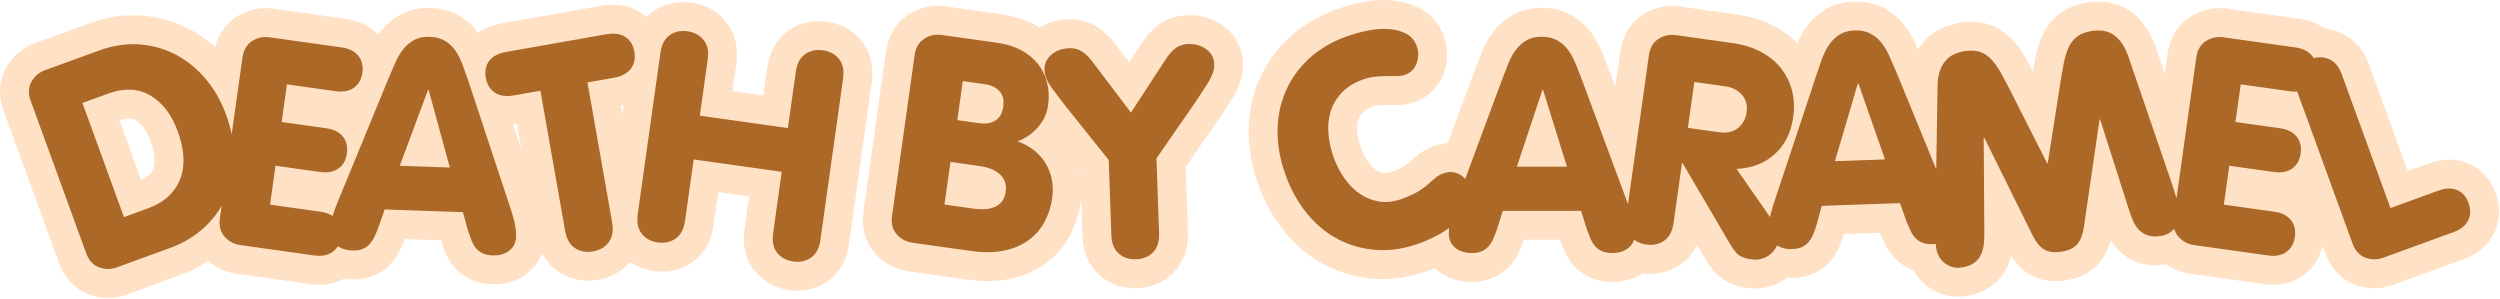 <?xml version="1.0" encoding="UTF-8"?>
<svg width="519px" height="62px" viewBox="0 0 519 62" version="1.1" xmlns="http://www.w3.org/2000/svg" xmlns:xlink="http://www.w3.org/1999/xlink">
    <!-- Generator: Sketch 53.2 (72643) - https://sketchapp.com -->
    <title>Logo</title>
    <desc>Created with Sketch.</desc>
    <g id="Page-1" stroke="none" stroke-width="1" fill="none" fill-rule="evenodd">
        <g id="Classic-bestseller-Copy" transform="translate(-66, -50)" fill-rule="nonzero">
            <g id="Logo" transform="translate(72, 56)">
                <path d="M11.88,46.544 L0.375,14.934 C-0.17,13.436 -0.121,12.115 0.522,10.97 C1.165,9.824 2.104,9.027 3.339,8.577 L14.484,4.521 C17.516,3.417 20.423,2.99 23.205,3.238 C25.988,3.487 28.533,4.25 30.843,5.529 C33.152,6.808 35.167,8.501 36.888,10.609 C38.609,12.717 39.953,15.1 40.921,17.757 C42.133,21.089 42.69,24.235 42.592,27.196 C42.493,30.156 41.886,32.841 40.77,35.25 C39.655,37.659 38.109,39.732 36.134,41.468 C34.159,43.204 31.908,44.532 29.382,45.452 L18.237,49.508 C17.001,49.958 15.77,49.951 14.541,49.486 C13.312,49.022 12.425,48.041 11.88,46.544 Z M19.738,39.071 L24.679,37.273 C26.476,36.619 27.934,35.749 29.055,34.663 C30.175,33.577 30.985,32.339 31.486,30.948 C31.987,29.558 32.179,28.047 32.061,26.415 C31.944,24.783 31.559,23.069 30.905,21.272 C29.652,17.829 27.771,15.355 25.263,13.852 C22.756,12.348 19.817,12.209 16.448,13.436 L11.115,15.377 L19.738,39.071 Z M39.653,39.273 L44.335,5.961 C44.556,4.383 45.22,3.24 46.325,2.53 C47.431,1.821 48.634,1.557 49.936,1.74 L64.965,3.853 C66.503,4.069 67.648,4.652 68.399,5.602 C69.151,6.553 69.431,7.708 69.24,9.069 C69.04,10.489 68.445,11.542 67.453,12.227 C66.462,12.912 65.207,13.148 63.688,12.935 L53.57,11.513 L52.473,19.323 L61.733,20.625 C63.271,20.841 64.417,21.414 65.171,22.345 C65.926,23.275 66.204,24.446 66.005,25.856 C65.807,27.266 65.217,28.315 64.236,29.001 C63.255,29.688 61.995,29.923 60.456,29.707 L51.196,28.406 L50.061,36.482 L60.534,37.954 C62.072,38.17 63.219,38.744 63.973,39.674 C64.727,40.605 65.006,41.77 64.809,43.171 C64.615,44.551 64.026,45.595 63.042,46.301 C62.057,47.008 60.796,47.253 59.258,47.036 L43.874,44.874 C42.572,44.691 41.488,44.107 40.621,43.12 C39.754,42.133 39.431,40.851 39.653,39.273 Z M62.506,41.807 C62.518,41.449 62.55,41.096 62.602,40.749 C62.654,40.402 62.738,39.997 62.854,39.532 C62.97,39.068 63.133,38.531 63.344,37.92 C63.554,37.31 63.834,36.582 64.182,35.737 L74.635,10.334 C75.136,9.116 75.624,7.977 76.1,6.918 C76.575,5.858 77.136,4.931 77.781,4.137 C78.427,3.342 79.186,2.716 80.059,2.258 C80.932,1.8 81.975,1.593 83.19,1.635 C84.444,1.679 85.505,1.96 86.374,2.479 C87.242,2.997 87.966,3.675 88.545,4.513 C89.123,5.35 89.617,6.319 90.027,7.419 C90.437,8.52 90.85,9.685 91.266,10.915 L99.891,36.984 C100.18,37.851 100.408,38.597 100.575,39.22 C100.743,39.844 100.868,40.391 100.951,40.863 C101.035,41.334 101.09,41.744 101.118,42.094 C101.145,42.444 101.153,42.798 101.14,43.156 C101.098,44.37 100.626,45.33 99.724,46.036 C98.823,46.742 97.666,47.07 96.252,47.021 C95.436,46.993 94.754,46.849 94.205,46.591 C93.656,46.332 93.195,45.983 92.821,45.541 C92.448,45.1 92.143,44.576 91.905,43.97 C91.667,43.363 91.431,42.707 91.196,42.002 L90.109,38.048 L73.867,37.481 L72.506,41.349 C72.243,42.037 71.966,42.675 71.677,43.263 C71.387,43.851 71.041,44.352 70.638,44.766 C70.235,45.181 69.755,45.498 69.2,45.718 C68.644,45.937 67.958,46.033 67.142,46.004 C65.709,45.954 64.567,45.546 63.717,44.779 C62.867,44.012 62.463,43.021 62.506,41.807 Z M76.992,28.415 L87.382,28.777 L82.983,12.661 L82.864,12.657 L76.992,28.415 Z M94.858,10.163 C94.609,8.751 94.846,7.571 95.569,6.625 C96.292,5.678 97.477,5.06 99.125,4.769 L119.838,1.117 C121.485,0.826 122.811,1.007 123.816,1.659 C124.821,2.311 125.446,3.334 125.692,4.726 C125.934,6.099 125.696,7.274 124.978,8.25 C124.26,9.226 123.078,9.859 121.43,10.149 L115.958,11.114 L121.078,40.153 C121.383,41.879 121.15,43.255 120.38,44.28 C119.61,45.306 118.52,45.943 117.107,46.192 C115.695,46.441 114.452,46.216 113.378,45.515 C112.304,44.815 111.615,43.601 111.31,41.875 L106.19,12.837 L100.718,13.801 C99.07,14.092 97.742,13.901 96.734,13.23 C95.726,12.558 95.1,11.536 94.858,10.163 Z M126.396,38.438 L131.095,5.008 C131.339,3.272 131.985,2.036 133.034,1.298 C134.083,0.561 135.312,0.291 136.723,0.489 C138.133,0.688 139.245,1.286 140.06,2.286 C140.875,3.285 141.161,4.653 140.917,6.389 L139.283,18.015 L157.566,20.585 L159.2,8.958 C159.444,7.222 160.09,5.986 161.139,5.248 C162.188,4.511 163.423,4.242 164.843,4.441 C166.263,4.641 167.375,5.24 168.18,6.238 C168.985,7.236 169.266,8.603 169.022,10.338 L164.324,43.769 C164.08,45.504 163.433,46.741 162.384,47.478 C161.335,48.216 160.101,48.485 158.681,48.285 C157.261,48.086 156.148,47.487 155.343,46.489 C154.538,45.491 154.258,44.124 154.502,42.388 L156.289,29.667 L138.006,27.098 L136.218,39.819 C135.974,41.554 135.323,42.79 134.264,43.526 C133.205,44.263 131.971,44.532 130.561,44.333 C129.151,44.135 128.043,43.537 127.238,42.539 C126.433,41.541 126.152,40.174 126.396,38.438 Z M179.188,38.789 L183.87,5.477 C184.092,3.899 184.755,2.755 185.86,2.046 C186.966,1.336 188.169,1.073 189.471,1.256 L201.039,2.882 C202.893,3.142 204.531,3.649 205.954,4.402 C207.376,5.155 208.541,6.098 209.448,7.231 C210.354,8.364 210.995,9.671 211.371,11.152 C211.746,12.633 211.817,14.201 211.584,15.858 C211.432,16.943 211.12,17.905 210.65,18.744 C210.181,19.583 209.631,20.31 209.001,20.925 C208.372,21.541 207.732,22.049 207.082,22.451 C206.433,22.852 205.822,23.154 205.251,23.355 C207.839,24.262 209.777,25.781 211.066,27.913 C212.356,30.045 212.809,32.472 212.426,35.194 C212.188,36.89 211.678,38.483 210.895,39.972 C210.113,41.461 209.03,42.726 207.646,43.769 C206.263,44.811 204.575,45.555 202.581,45.998 C200.588,46.442 198.25,46.476 195.568,46.099 L183.409,44.39 C182.107,44.207 181.023,43.622 180.156,42.636 C179.289,41.649 178.966,40.367 179.188,38.789 Z M192.738,18.939 L197.205,19.567 C198.625,19.766 199.778,19.581 200.662,19.012 C201.547,18.442 202.083,17.487 202.272,16.145 C202.46,14.804 202.208,13.738 201.514,12.947 C200.821,12.155 199.764,11.66 198.344,11.46 L193.877,10.833 L192.738,18.939 Z M190.07,36.46 L196.253,37.329 C197.062,37.443 197.837,37.472 198.579,37.415 C199.321,37.358 199.992,37.196 200.593,36.929 C201.194,36.661 201.682,36.267 202.057,35.747 C202.431,35.226 202.676,34.562 202.789,33.753 C202.903,32.944 202.827,32.23 202.563,31.609 C202.298,30.989 201.909,30.467 201.395,30.042 C200.881,29.618 200.281,29.277 199.593,29.02 C198.905,28.762 198.206,28.584 197.496,28.484 L191.313,27.615 L190.07,36.46 Z M210.844,8.584 C210.798,7.271 211.269,6.193 212.256,5.351 C213.243,4.51 214.473,4.063 215.946,4.012 C216.603,3.989 217.188,4.068 217.703,4.249 C218.217,4.431 218.685,4.689 219.105,5.023 C219.525,5.357 219.896,5.712 220.218,6.09 C220.541,6.467 220.827,6.831 221.079,7.181 L228.788,17.374 L235.768,6.668 C235.995,6.301 236.255,5.918 236.55,5.519 C236.845,5.121 237.191,4.74 237.586,4.377 C237.982,4.015 238.421,3.725 238.901,3.509 C239.382,3.293 239.971,3.173 240.667,3.149 C242.14,3.097 243.398,3.457 244.442,4.227 C245.485,4.998 246.03,6.04 246.076,7.354 C246.093,7.852 246.035,8.327 245.901,8.78 C245.767,9.233 245.561,9.739 245.281,10.296 C245.002,10.854 244.606,11.511 244.095,12.266 L242.25,15.081 L234.082,26.875 L234.625,42.4 C234.686,44.152 234.264,45.482 233.359,46.39 C232.454,47.299 231.285,47.778 229.852,47.828 C228.419,47.878 227.219,47.482 226.253,46.639 C225.287,45.795 224.773,44.498 224.712,42.746 L224.17,27.221 L215.2,16.025 L213.163,13.346 C212.6,12.628 212.154,12.001 211.827,11.465 C211.499,10.928 211.258,10.438 211.103,9.995 C210.948,9.552 210.862,9.082 210.844,8.584 Z M260.906,30.397 C259.775,27.29 259.214,24.262 259.221,21.313 C259.229,18.364 259.771,15.618 260.849,13.075 C261.926,10.531 263.523,8.265 265.639,6.276 C267.755,4.287 270.348,2.734 273.417,1.617 C274.84,1.099 276.315,0.684 277.844,0.371 C279.373,0.059 280.825,-0.056 282.201,0.026 C283.577,0.108 284.798,0.421 285.865,0.965 C286.932,1.509 287.687,2.39 288.13,3.606 C288.532,4.71 288.527,5.862 288.116,7.061 C287.704,8.26 286.909,9.074 285.73,9.503 C285.187,9.7 284.597,9.798 283.961,9.797 L281.863,9.798 C281.126,9.811 280.346,9.852 279.522,9.918 C278.699,9.985 277.829,10.185 276.912,10.519 C275.04,11.2 273.558,12.137 272.466,13.329 C271.374,14.521 270.616,15.846 270.193,17.304 C269.77,18.761 269.639,20.309 269.8,21.945 C269.961,23.582 270.328,25.187 270.9,26.759 C271.486,28.369 272.259,29.836 273.218,31.161 C274.177,32.486 275.257,33.545 276.457,34.338 C277.656,35.131 278.979,35.635 280.425,35.85 C281.87,36.066 283.398,35.881 285.007,35.295 C286.467,34.764 287.617,34.239 288.456,33.722 C289.296,33.204 289.977,32.702 290.499,32.215 L291.949,30.957 C292.367,30.592 292.872,30.292 293.464,30.055 C294.382,29.721 295.174,29.629 295.843,29.778 C296.512,29.926 297.07,30.179 297.518,30.535 C297.965,30.891 298.329,31.294 298.609,31.743 C298.889,32.192 299.084,32.567 299.193,32.866 C299.656,34.139 299.613,35.373 299.063,36.57 C298.512,37.766 297.697,38.874 296.616,39.892 C295.535,40.911 294.279,41.813 292.848,42.599 C291.417,43.385 290.075,44.006 288.821,44.462 C285.602,45.634 282.542,46.107 279.64,45.88 C276.739,45.654 274.07,44.887 271.634,43.58 C269.198,42.273 267.07,40.489 265.25,38.226 C263.43,35.963 261.982,33.354 260.906,30.397 Z M294.771,42.493 C294.771,42.134 294.791,41.781 294.83,41.432 C294.87,41.084 294.94,40.675 295.04,40.207 C295.139,39.739 295.284,39.197 295.473,38.579 C295.662,37.962 295.916,37.225 296.235,36.368 L305.795,10.616 C306.253,9.381 306.701,8.226 307.139,7.151 C307.577,6.075 308.105,5.129 308.722,4.312 C309.34,3.496 310.077,2.844 310.933,2.356 C311.79,1.868 312.825,1.624 314.04,1.624 C315.295,1.624 316.365,1.868 317.252,2.356 C318.138,2.844 318.885,3.496 319.492,4.312 C320.1,5.129 320.628,6.08 321.076,7.165 C321.524,8.251 321.977,9.401 322.435,10.616 L331.965,36.368 C332.284,37.225 332.538,37.962 332.727,38.579 C332.916,39.197 333.061,39.739 333.16,40.207 C333.26,40.675 333.33,41.084 333.369,41.432 C333.409,41.781 333.429,42.134 333.429,42.493 C333.429,43.708 332.991,44.684 332.115,45.421 C331.238,46.157 330.093,46.526 328.679,46.526 C327.862,46.526 327.175,46.406 326.618,46.167 C326.06,45.928 325.587,45.595 325.199,45.167 C324.81,44.738 324.487,44.226 324.228,43.628 C323.969,43.03 323.71,42.383 323.451,41.686 L322.226,37.772 L305.974,37.772 L304.749,41.686 C304.51,42.383 304.256,43.03 303.987,43.628 C303.718,44.226 303.39,44.738 303.001,45.167 C302.613,45.595 302.145,45.928 301.597,46.167 C301.049,46.406 300.367,46.526 299.551,46.526 C298.117,46.526 296.962,46.157 296.085,45.421 C295.209,44.684 294.771,43.708 294.771,42.493 Z M308.902,28.601 L319.298,28.601 L314.339,12.648 L314.219,12.648 L308.902,28.601 Z M331.617,38.879 L336.307,5.508 C336.529,3.93 337.192,2.786 338.298,2.077 C339.403,1.367 340.607,1.104 341.908,1.287 L353.713,2.946 C355.902,3.254 357.839,3.853 359.524,4.743 C361.209,5.634 362.595,6.754 363.683,8.103 C364.77,9.453 365.544,10.994 366.004,12.728 C366.464,14.462 366.553,16.335 366.27,18.347 C365.821,21.542 364.543,24.093 362.435,25.999 C360.326,27.905 357.684,28.926 354.507,29.063 L361.734,39.461 C362.322,40.288 362.743,41.051 362.996,41.75 C363.25,42.45 363.32,43.204 363.206,44.012 C363.157,44.367 363.007,44.784 362.759,45.262 C362.511,45.74 362.161,46.193 361.708,46.623 C361.256,47.052 360.68,47.393 359.98,47.647 C359.281,47.9 358.468,47.962 357.541,47.832 C356.239,47.649 355.317,47.303 354.775,46.795 C354.233,46.286 353.711,45.604 353.208,44.749 L343.304,27.85 L343.185,27.834 L341.439,40.259 C341.195,41.995 340.544,43.231 339.485,43.967 C338.426,44.703 337.192,44.972 335.782,44.774 C334.371,44.576 333.264,43.977 332.459,42.979 C331.654,41.981 331.373,40.614 331.617,38.879 Z M344.407,20.545 L350.886,21.456 C352.503,21.683 353.812,21.389 354.811,20.575 C355.811,19.76 356.406,18.672 356.597,17.311 C356.802,15.851 356.475,14.639 355.615,13.673 C354.755,12.708 353.625,12.127 352.225,11.93 L345.746,11.019 L344.407,20.545 Z M361.173,41.84 C361.16,41.482 361.168,41.128 361.195,40.778 C361.223,40.429 361.278,40.018 361.362,39.547 C361.445,39.076 361.57,38.528 361.738,37.905 C361.905,37.281 362.133,36.536 362.422,35.669 L371.077,9.598 C371.492,8.348 371.9,7.178 372.3,6.088 C372.7,4.998 373.195,4.034 373.783,3.196 C374.372,2.359 375.086,1.681 375.925,1.164 C376.763,0.646 377.79,0.366 379.004,0.324 C380.258,0.28 381.336,0.486 382.239,0.943 C383.142,1.4 383.911,2.026 384.547,2.82 C385.182,3.615 385.743,4.547 386.229,5.616 C386.715,6.686 387.207,7.819 387.708,9.018 L398.131,34.422 C398.479,35.266 398.759,35.994 398.969,36.604 C399.18,37.215 399.343,37.752 399.459,38.216 C399.575,38.681 399.659,39.086 399.711,39.433 C399.763,39.78 399.795,40.133 399.808,40.491 C399.85,41.705 399.446,42.696 398.596,43.463 C397.746,44.23 396.614,44.638 395.201,44.688 C394.385,44.716 393.694,44.621 393.128,44.401 C392.563,44.182 392.078,43.865 391.675,43.451 C391.272,43.036 390.931,42.535 390.651,41.947 C390.372,41.359 390.09,40.721 389.807,40.033 L388.446,36.165 L372.204,36.732 L371.117,40.686 C370.902,41.391 370.671,42.047 370.423,42.653 C370.175,43.26 369.865,43.784 369.492,44.225 C369.118,44.667 368.662,45.017 368.123,45.274 C367.584,45.532 366.907,45.676 366.091,45.704 C364.657,45.754 363.49,45.426 362.589,44.72 C361.687,44.015 361.215,43.055 361.173,41.84 Z M374.931,27.462 L385.321,27.099 L379.808,11.328 L379.688,11.332 L374.931,27.462 Z M395.97,45.621 C395.914,45.267 395.874,44.699 395.851,43.916 L395.794,41.263 C395.776,40.258 395.786,39.177 395.825,38.022 L395.877,34.535 L396.238,11.792 C396.268,10.457 396.456,9.353 396.802,8.482 C397.148,7.61 397.586,6.905 398.116,6.368 C398.646,5.83 399.233,5.43 399.877,5.166 C400.521,4.903 401.138,4.725 401.728,4.631 C402.928,4.441 403.966,4.468 404.841,4.713 C405.717,4.957 406.52,5.445 407.251,6.176 C407.982,6.908 408.705,7.912 409.422,9.19 C410.138,10.468 410.954,12.022 411.87,13.854 L418.996,27.909 L419.114,27.89 L421.548,12.321 C421.852,10.296 422.148,8.566 422.435,7.129 C422.721,5.692 423.099,4.513 423.568,3.592 C424.037,2.671 424.646,1.959 425.393,1.458 C426.14,0.956 427.114,0.611 428.314,0.42 C428.924,0.324 429.575,0.301 430.269,0.353 C430.963,0.404 431.645,0.604 432.315,0.951 C432.985,1.299 433.615,1.839 434.205,2.573 C434.795,3.306 435.319,4.292 435.778,5.53 L443.148,27.048 L444.276,30.348 C444.65,31.438 444.994,32.462 445.307,33.421 L446.072,35.962 C446.289,36.694 446.427,37.246 446.486,37.62 C446.577,38.191 446.561,38.763 446.44,39.336 C446.32,39.91 446.097,40.449 445.774,40.954 C445.451,41.459 445.026,41.895 444.499,42.26 C443.972,42.626 443.345,42.867 442.617,42.982 C441.535,43.153 440.621,43.112 439.875,42.857 C439.129,42.602 438.506,42.206 438.008,41.67 C437.51,41.134 437.101,40.498 436.783,39.762 C436.465,39.026 436.18,38.244 435.928,37.417 L429.983,18.789 L429.865,18.807 L426.636,41.006 C426.393,42.658 425.927,43.886 425.238,44.691 C424.549,45.496 423.457,46.017 421.962,46.253 C420.467,46.49 419.262,46.333 418.348,45.782 C417.434,45.231 416.616,44.206 415.895,42.707 L405.934,22.597 L405.816,22.616 L405.949,42.165 C405.964,43.03 405.93,43.862 405.845,44.662 C405.76,45.462 405.563,46.194 405.255,46.858 C404.947,47.522 404.482,48.089 403.861,48.561 C403.24,49.032 402.379,49.355 401.277,49.529 C400.549,49.645 399.883,49.609 399.279,49.422 C398.675,49.236 398.136,48.953 397.662,48.574 C397.189,48.196 396.811,47.751 396.529,47.242 C396.246,46.732 396.06,46.192 395.97,45.621 Z M445.261,39.273 L449.942,5.961 C450.164,4.383 450.827,3.24 451.933,2.53 C453.038,1.821 454.242,1.557 455.543,1.74 L470.572,3.853 C472.111,4.069 473.256,4.652 474.007,5.602 C474.758,6.553 475.038,7.708 474.847,9.069 C474.648,10.489 474.052,11.542 473.061,12.227 C472.069,12.912 470.814,13.148 469.296,12.935 L459.178,11.513 L458.08,19.323 L467.34,20.625 C468.879,20.841 470.025,21.414 470.779,22.345 C471.533,23.275 471.811,24.446 471.613,25.856 C471.415,27.266 470.825,28.315 469.844,29.001 C468.862,29.688 467.602,29.923 466.064,29.707 L456.804,28.406 L455.669,36.482 L466.142,37.954 C467.68,38.17 468.826,38.744 469.58,39.674 C470.335,40.605 470.613,41.77 470.416,43.171 C470.222,44.551 469.633,45.595 468.649,46.301 C467.665,47.008 466.404,47.253 464.865,47.036 L449.481,44.874 C448.18,44.691 447.095,44.107 446.228,43.12 C445.361,42.133 445.039,40.851 445.261,39.273 Z M482.382,44.546 L470.857,12.879 C470.257,11.232 470.247,9.837 470.827,8.693 C471.407,7.55 472.366,6.734 473.704,6.247 C475.043,5.76 476.306,5.767 477.495,6.267 C478.683,6.766 479.578,7.84 480.177,9.487 L490.262,37.195 L500.256,33.558 C501.716,33.026 502.997,32.995 504.1,33.462 C505.203,33.93 505.996,34.828 506.48,36.157 C506.957,37.467 506.926,38.665 506.389,39.751 C505.851,40.836 504.853,41.645 503.393,42.176 L488.739,47.51 C487.504,47.96 486.272,47.952 485.043,47.488 C483.814,47.024 482.927,46.043 482.382,44.546 Z" id="DEATHBYCARAMEL-Copy-2" stroke="#FFE2C6" stroke-width="12" fill="#752C0A"></path>
                <path d="M11.88,46.544 L0.375,14.934 C-0.17,13.436 -0.121,12.115 0.522,10.97 C1.165,9.824 2.104,9.027 3.339,8.577 L14.484,4.521 C17.516,3.417 20.423,2.99 23.205,3.238 C25.988,3.487 28.533,4.25 30.843,5.529 C33.152,6.808 35.167,8.501 36.888,10.609 C38.609,12.717 39.953,15.1 40.921,17.757 C42.133,21.089 42.69,24.235 42.592,27.196 C42.493,30.156 41.886,32.841 40.77,35.25 C39.655,37.659 38.109,39.732 36.134,41.468 C34.159,43.204 31.908,44.532 29.382,45.452 L18.237,49.508 C17.001,49.958 15.77,49.951 14.541,49.486 C13.312,49.022 12.425,48.041 11.88,46.544 Z M19.738,39.071 L24.679,37.273 C26.476,36.619 27.934,35.749 29.055,34.663 C30.175,33.577 30.985,32.339 31.486,30.948 C31.987,29.558 32.179,28.047 32.061,26.415 C31.944,24.783 31.559,23.069 30.905,21.272 C29.652,17.829 27.771,15.355 25.263,13.852 C22.756,12.348 19.817,12.209 16.448,13.436 L11.115,15.377 L19.738,39.071 Z M39.653,39.273 L44.335,5.961 C44.556,4.383 45.22,3.24 46.325,2.53 C47.431,1.821 48.634,1.557 49.936,1.74 L64.965,3.853 C66.503,4.069 67.648,4.652 68.399,5.602 C69.151,6.553 69.431,7.708 69.24,9.069 C69.04,10.489 68.445,11.542 67.453,12.227 C66.462,12.912 65.207,13.148 63.688,12.935 L53.57,11.513 L52.473,19.323 L61.733,20.625 C63.271,20.841 64.417,21.414 65.171,22.345 C65.926,23.275 66.204,24.446 66.005,25.856 C65.807,27.266 65.217,28.315 64.236,29.001 C63.255,29.688 61.995,29.923 60.456,29.707 L51.196,28.406 L50.061,36.482 L60.534,37.954 C62.072,38.17 63.219,38.744 63.973,39.674 C64.727,40.605 65.006,41.77 64.809,43.171 C64.615,44.551 64.026,45.595 63.042,46.301 C62.057,47.008 60.796,47.253 59.258,47.036 L43.874,44.874 C42.572,44.691 41.488,44.107 40.621,43.12 C39.754,42.133 39.431,40.851 39.653,39.273 Z M62.506,41.807 C62.518,41.449 62.55,41.096 62.602,40.749 C62.654,40.402 62.738,39.997 62.854,39.532 C62.97,39.068 63.133,38.531 63.344,37.92 C63.554,37.31 63.834,36.582 64.182,35.737 L74.635,10.334 C75.136,9.116 75.624,7.977 76.1,6.918 C76.575,5.858 77.136,4.931 77.781,4.137 C78.427,3.342 79.186,2.716 80.059,2.258 C80.932,1.8 81.975,1.593 83.19,1.635 C84.444,1.679 85.505,1.96 86.374,2.479 C87.242,2.997 87.966,3.675 88.545,4.513 C89.123,5.35 89.617,6.319 90.027,7.419 C90.437,8.52 90.85,9.685 91.266,10.915 L99.891,36.984 C100.18,37.851 100.408,38.597 100.575,39.22 C100.743,39.844 100.868,40.391 100.951,40.863 C101.035,41.334 101.09,41.744 101.118,42.094 C101.145,42.444 101.153,42.798 101.14,43.156 C101.098,44.37 100.626,45.33 99.724,46.036 C98.823,46.742 97.666,47.07 96.252,47.021 C95.436,46.993 94.754,46.849 94.205,46.591 C93.656,46.332 93.195,45.983 92.821,45.541 C92.448,45.1 92.143,44.576 91.905,43.97 C91.667,43.363 91.431,42.707 91.196,42.002 L90.109,38.048 L73.867,37.481 L72.506,41.349 C72.243,42.037 71.966,42.675 71.677,43.263 C71.387,43.851 71.041,44.352 70.638,44.766 C70.235,45.181 69.755,45.498 69.2,45.718 C68.644,45.937 67.958,46.033 67.142,46.004 C65.709,45.954 64.567,45.546 63.717,44.779 C62.867,44.012 62.463,43.021 62.506,41.807 Z M76.992,28.415 L87.382,28.777 L82.983,12.661 L82.864,12.657 L76.992,28.415 Z M94.858,10.163 C94.609,8.751 94.846,7.571 95.569,6.625 C96.292,5.678 97.477,5.06 99.125,4.769 L119.838,1.117 C121.485,0.826 122.811,1.007 123.816,1.659 C124.821,2.311 125.446,3.334 125.692,4.726 C125.934,6.099 125.696,7.274 124.978,8.25 C124.26,9.226 123.078,9.859 121.43,10.149 L115.958,11.114 L121.078,40.153 C121.383,41.879 121.15,43.255 120.38,44.28 C119.61,45.306 118.52,45.943 117.107,46.192 C115.695,46.441 114.452,46.216 113.378,45.515 C112.304,44.815 111.615,43.601 111.31,41.875 L106.19,12.837 L100.718,13.801 C99.07,14.092 97.742,13.901 96.734,13.23 C95.726,12.558 95.1,11.536 94.858,10.163 Z M126.396,38.438 L131.095,5.008 C131.339,3.272 131.985,2.036 133.034,1.298 C134.083,0.561 135.312,0.291 136.723,0.489 C138.133,0.688 139.245,1.286 140.06,2.286 C140.875,3.285 141.161,4.653 140.917,6.389 L139.283,18.015 L157.566,20.585 L159.2,8.958 C159.444,7.222 160.09,5.986 161.139,5.248 C162.188,4.511 163.423,4.242 164.843,4.441 C166.263,4.641 167.375,5.24 168.18,6.238 C168.985,7.236 169.266,8.603 169.022,10.338 L164.324,43.769 C164.08,45.504 163.433,46.741 162.384,47.478 C161.335,48.216 160.101,48.485 158.681,48.285 C157.261,48.086 156.148,47.487 155.343,46.489 C154.538,45.491 154.258,44.124 154.502,42.388 L156.289,29.667 L138.006,27.098 L136.218,39.819 C135.974,41.554 135.323,42.79 134.264,43.526 C133.205,44.263 131.971,44.532 130.561,44.333 C129.151,44.135 128.043,43.537 127.238,42.539 C126.433,41.541 126.152,40.174 126.396,38.438 Z M179.188,38.789 L183.87,5.477 C184.092,3.899 184.755,2.755 185.86,2.046 C186.966,1.336 188.169,1.073 189.471,1.256 L201.039,2.882 C202.893,3.142 204.531,3.649 205.954,4.402 C207.376,5.155 208.541,6.098 209.448,7.231 C210.354,8.364 210.995,9.671 211.371,11.152 C211.746,12.633 211.817,14.201 211.584,15.858 C211.432,16.943 211.12,17.905 210.65,18.744 C210.181,19.583 209.631,20.31 209.001,20.925 C208.372,21.541 207.732,22.049 207.082,22.451 C206.433,22.852 205.822,23.154 205.251,23.355 C207.839,24.262 209.777,25.781 211.066,27.913 C212.356,30.045 212.809,32.472 212.426,35.194 C212.188,36.89 211.678,38.483 210.895,39.972 C210.113,41.461 209.03,42.726 207.646,43.769 C206.263,44.811 204.575,45.555 202.581,45.998 C200.588,46.442 198.25,46.476 195.568,46.099 L183.409,44.39 C182.107,44.207 181.023,43.622 180.156,42.636 C179.289,41.649 178.966,40.367 179.188,38.789 Z M192.738,18.939 L197.205,19.567 C198.625,19.766 199.778,19.581 200.662,19.012 C201.547,18.442 202.083,17.487 202.272,16.145 C202.46,14.804 202.208,13.738 201.514,12.947 C200.821,12.155 199.764,11.66 198.344,11.46 L193.877,10.833 L192.738,18.939 Z M190.07,36.46 L196.253,37.329 C197.062,37.443 197.837,37.472 198.579,37.415 C199.321,37.358 199.992,37.196 200.593,36.929 C201.194,36.661 201.682,36.267 202.057,35.747 C202.431,35.226 202.676,34.562 202.789,33.753 C202.903,32.944 202.827,32.23 202.563,31.609 C202.298,30.989 201.909,30.467 201.395,30.042 C200.881,29.618 200.281,29.277 199.593,29.02 C198.905,28.762 198.206,28.584 197.496,28.484 L191.313,27.615 L190.07,36.46 Z M210.844,8.584 C210.798,7.271 211.269,6.193 212.256,5.351 C213.243,4.51 214.473,4.063 215.946,4.012 C216.603,3.989 217.188,4.068 217.703,4.249 C218.217,4.431 218.685,4.689 219.105,5.023 C219.525,5.357 219.896,5.712 220.218,6.09 C220.541,6.467 220.827,6.831 221.079,7.181 L228.788,17.374 L235.768,6.668 C235.995,6.301 236.255,5.918 236.55,5.519 C236.845,5.121 237.191,4.74 237.586,4.377 C237.982,4.015 238.421,3.725 238.901,3.509 C239.382,3.293 239.971,3.173 240.667,3.149 C242.14,3.097 243.398,3.457 244.442,4.227 C245.485,4.998 246.03,6.04 246.076,7.354 C246.093,7.852 246.035,8.327 245.901,8.78 C245.767,9.233 245.561,9.739 245.281,10.296 C245.002,10.854 244.606,11.511 244.095,12.266 L242.25,15.081 L234.082,26.875 L234.625,42.4 C234.686,44.152 234.264,45.482 233.359,46.39 C232.454,47.299 231.285,47.778 229.852,47.828 C228.419,47.878 227.219,47.482 226.253,46.639 C225.287,45.795 224.773,44.498 224.712,42.746 L224.17,27.221 L215.2,16.025 L213.163,13.346 C212.6,12.628 212.154,12.001 211.827,11.465 C211.499,10.928 211.258,10.438 211.103,9.995 C210.948,9.552 210.862,9.082 210.844,8.584 Z M260.906,30.397 C259.775,27.29 259.214,24.262 259.221,21.313 C259.229,18.364 259.771,15.618 260.849,13.075 C261.926,10.531 263.523,8.265 265.639,6.276 C267.755,4.287 270.348,2.734 273.417,1.617 C274.84,1.099 276.315,0.684 277.844,0.371 C279.373,0.059 280.825,-0.056 282.201,0.026 C283.577,0.108 284.798,0.421 285.865,0.965 C286.932,1.509 287.687,2.39 288.13,3.606 C288.532,4.71 288.527,5.862 288.116,7.061 C287.704,8.26 286.909,9.074 285.73,9.503 C285.187,9.7 284.597,9.798 283.961,9.797 L281.863,9.798 C281.126,9.811 280.346,9.852 279.522,9.918 C278.699,9.985 277.829,10.185 276.912,10.519 C275.04,11.2 273.558,12.137 272.466,13.329 C271.374,14.521 270.616,15.846 270.193,17.304 C269.77,18.761 269.639,20.309 269.8,21.945 C269.961,23.582 270.328,25.187 270.9,26.759 C271.486,28.369 272.259,29.836 273.218,31.161 C274.177,32.486 275.257,33.545 276.457,34.338 C277.656,35.131 278.979,35.635 280.425,35.85 C281.87,36.066 283.398,35.881 285.007,35.295 C286.467,34.764 287.617,34.239 288.456,33.722 C289.296,33.204 289.977,32.702 290.499,32.215 L291.949,30.957 C292.367,30.592 292.872,30.292 293.464,30.055 C294.382,29.721 295.174,29.629 295.843,29.778 C296.512,29.926 297.07,30.179 297.518,30.535 C297.965,30.891 298.329,31.294 298.609,31.743 C298.889,32.192 299.084,32.567 299.193,32.866 C299.656,34.139 299.613,35.373 299.063,36.57 C298.512,37.766 297.697,38.874 296.616,39.892 C295.535,40.911 294.279,41.813 292.848,42.599 C291.417,43.385 290.075,44.006 288.821,44.462 C285.602,45.634 282.542,46.107 279.64,45.88 C276.739,45.654 274.07,44.887 271.634,43.58 C269.198,42.273 267.07,40.489 265.25,38.226 C263.43,35.963 261.982,33.354 260.906,30.397 Z M294.771,42.493 C294.771,42.134 294.791,41.781 294.83,41.432 C294.87,41.084 294.94,40.675 295.04,40.207 C295.139,39.739 295.284,39.197 295.473,38.579 C295.662,37.962 295.916,37.225 296.235,36.368 L305.795,10.616 C306.253,9.381 306.701,8.226 307.139,7.151 C307.577,6.075 308.105,5.129 308.722,4.312 C309.34,3.496 310.077,2.844 310.933,2.356 C311.79,1.868 312.825,1.624 314.04,1.624 C315.295,1.624 316.365,1.868 317.252,2.356 C318.138,2.844 318.885,3.496 319.492,4.312 C320.1,5.129 320.628,6.08 321.076,7.165 C321.524,8.251 321.977,9.401 322.435,10.616 L331.965,36.368 C332.284,37.225 332.538,37.962 332.727,38.579 C332.916,39.197 333.061,39.739 333.16,40.207 C333.26,40.675 333.33,41.084 333.369,41.432 C333.409,41.781 333.429,42.134 333.429,42.493 C333.429,43.708 332.991,44.684 332.115,45.421 C331.238,46.157 330.093,46.526 328.679,46.526 C327.862,46.526 327.175,46.406 326.618,46.167 C326.06,45.928 325.587,45.595 325.199,45.167 C324.81,44.738 324.487,44.226 324.228,43.628 C323.969,43.03 323.71,42.383 323.451,41.686 L322.226,37.772 L305.974,37.772 L304.749,41.686 C304.51,42.383 304.256,43.03 303.987,43.628 C303.718,44.226 303.39,44.738 303.001,45.167 C302.613,45.595 302.145,45.928 301.597,46.167 C301.049,46.406 300.367,46.526 299.551,46.526 C298.117,46.526 296.962,46.157 296.085,45.421 C295.209,44.684 294.771,43.708 294.771,42.493 Z M308.902,28.601 L319.298,28.601 L314.339,12.648 L314.219,12.648 L308.902,28.601 Z M331.617,38.879 L336.307,5.508 C336.529,3.93 337.192,2.786 338.298,2.077 C339.403,1.367 340.607,1.104 341.908,1.287 L353.713,2.946 C355.902,3.254 357.839,3.853 359.524,4.743 C361.209,5.634 362.595,6.754 363.683,8.103 C364.77,9.453 365.544,10.994 366.004,12.728 C366.464,14.462 366.553,16.335 366.27,18.347 C365.821,21.542 364.543,24.093 362.435,25.999 C360.326,27.905 357.684,28.926 354.507,29.063 L361.734,39.461 C362.322,40.288 362.743,41.051 362.996,41.75 C363.25,42.45 363.32,43.204 363.206,44.012 C363.157,44.367 363.007,44.784 362.759,45.262 C362.511,45.74 362.161,46.193 361.708,46.623 C361.256,47.052 360.68,47.393 359.98,47.647 C359.281,47.9 358.468,47.962 357.541,47.832 C356.239,47.649 355.317,47.303 354.775,46.795 C354.233,46.286 353.711,45.604 353.208,44.749 L343.304,27.85 L343.185,27.834 L341.439,40.259 C341.195,41.995 340.544,43.231 339.485,43.967 C338.426,44.703 337.192,44.972 335.782,44.774 C334.371,44.576 333.264,43.977 332.459,42.979 C331.654,41.981 331.373,40.614 331.617,38.879 Z M344.407,20.545 L350.886,21.456 C352.503,21.683 353.812,21.389 354.811,20.575 C355.811,19.76 356.406,18.672 356.597,17.311 C356.802,15.851 356.475,14.639 355.615,13.673 C354.755,12.708 353.625,12.127 352.225,11.93 L345.746,11.019 L344.407,20.545 Z M361.173,41.84 C361.16,41.482 361.168,41.128 361.195,40.778 C361.223,40.429 361.278,40.018 361.362,39.547 C361.445,39.076 361.57,38.528 361.738,37.905 C361.905,37.281 362.133,36.536 362.422,35.669 L371.077,9.598 C371.492,8.348 371.9,7.178 372.3,6.088 C372.7,4.998 373.195,4.034 373.783,3.196 C374.372,2.359 375.086,1.681 375.925,1.164 C376.763,0.646 377.79,0.366 379.004,0.324 C380.258,0.28 381.336,0.486 382.239,0.943 C383.142,1.4 383.911,2.026 384.547,2.82 C385.182,3.615 385.743,4.547 386.229,5.616 C386.715,6.686 387.207,7.819 387.708,9.018 L398.131,34.422 C398.479,35.266 398.759,35.994 398.969,36.604 C399.18,37.215 399.343,37.752 399.459,38.216 C399.575,38.681 399.659,39.086 399.711,39.433 C399.763,39.78 399.795,40.133 399.808,40.491 C399.85,41.705 399.446,42.696 398.596,43.463 C397.746,44.23 396.614,44.638 395.201,44.688 C394.385,44.716 393.694,44.621 393.128,44.401 C392.563,44.182 392.078,43.865 391.675,43.451 C391.272,43.036 390.931,42.535 390.651,41.947 C390.372,41.359 390.09,40.721 389.807,40.033 L388.446,36.165 L372.204,36.732 L371.117,40.686 C370.902,41.391 370.671,42.047 370.423,42.653 C370.175,43.26 369.865,43.784 369.492,44.225 C369.118,44.667 368.662,45.017 368.123,45.274 C367.584,45.532 366.907,45.676 366.091,45.704 C364.657,45.754 363.49,45.426 362.589,44.72 C361.687,44.015 361.215,43.055 361.173,41.84 Z M374.931,27.462 L385.321,27.099 L379.808,11.328 L379.688,11.332 L374.931,27.462 Z M395.97,45.621 C395.914,45.267 395.874,44.699 395.851,43.916 L395.794,41.263 C395.776,40.258 395.786,39.177 395.825,38.022 L395.877,34.535 L396.238,11.792 C396.268,10.457 396.456,9.353 396.802,8.482 C397.148,7.61 397.586,6.905 398.116,6.368 C398.646,5.83 399.233,5.43 399.877,5.166 C400.521,4.903 401.138,4.725 401.728,4.631 C402.928,4.441 403.966,4.468 404.841,4.713 C405.717,4.957 406.52,5.445 407.251,6.176 C407.982,6.908 408.705,7.912 409.422,9.19 C410.138,10.468 410.954,12.022 411.87,13.854 L418.996,27.909 L419.114,27.89 L421.548,12.321 C421.852,10.296 422.148,8.566 422.435,7.129 C422.721,5.692 423.099,4.513 423.568,3.592 C424.037,2.671 424.646,1.959 425.393,1.458 C426.14,0.956 427.114,0.611 428.314,0.42 C428.924,0.324 429.575,0.301 430.269,0.353 C430.963,0.404 431.645,0.604 432.315,0.951 C432.985,1.299 433.615,1.839 434.205,2.573 C434.795,3.306 435.319,4.292 435.778,5.53 L443.148,27.048 L444.276,30.348 C444.65,31.438 444.994,32.462 445.307,33.421 L446.072,35.962 C446.289,36.694 446.427,37.246 446.486,37.62 C446.577,38.191 446.561,38.763 446.44,39.336 C446.32,39.91 446.097,40.449 445.774,40.954 C445.451,41.459 445.026,41.895 444.499,42.26 C443.972,42.626 443.345,42.867 442.617,42.982 C441.535,43.153 440.621,43.112 439.875,42.857 C439.129,42.602 438.506,42.206 438.008,41.67 C437.51,41.134 437.101,40.498 436.783,39.762 C436.465,39.026 436.18,38.244 435.928,37.417 L429.983,18.789 L429.865,18.807 L426.636,41.006 C426.393,42.658 425.927,43.886 425.238,44.691 C424.549,45.496 423.457,46.017 421.962,46.253 C420.467,46.49 419.262,46.333 418.348,45.782 C417.434,45.231 416.616,44.206 415.895,42.707 L405.934,22.597 L405.816,22.616 L405.949,42.165 C405.964,43.03 405.93,43.862 405.845,44.662 C405.76,45.462 405.563,46.194 405.255,46.858 C404.947,47.522 404.482,48.089 403.861,48.561 C403.24,49.032 402.379,49.355 401.277,49.529 C400.549,49.645 399.883,49.609 399.279,49.422 C398.675,49.236 398.136,48.953 397.662,48.574 C397.189,48.196 396.811,47.751 396.529,47.242 C396.246,46.732 396.06,46.192 395.97,45.621 Z M445.261,39.273 L449.942,5.961 C450.164,4.383 450.827,3.24 451.933,2.53 C453.038,1.821 454.242,1.557 455.543,1.74 L470.572,3.853 C472.111,4.069 473.256,4.652 474.007,5.602 C474.758,6.553 475.038,7.708 474.847,9.069 C474.648,10.489 474.052,11.542 473.061,12.227 C472.069,12.912 470.814,13.148 469.296,12.935 L459.178,11.513 L458.08,19.323 L467.34,20.625 C468.879,20.841 470.025,21.414 470.779,22.345 C471.533,23.275 471.811,24.446 471.613,25.856 C471.415,27.266 470.825,28.315 469.844,29.001 C468.862,29.688 467.602,29.923 466.064,29.707 L456.804,28.406 L455.669,36.482 L466.142,37.954 C467.68,38.17 468.826,38.744 469.58,39.674 C470.335,40.605 470.613,41.77 470.416,43.171 C470.222,44.551 469.633,45.595 468.649,46.301 C467.665,47.008 466.404,47.253 464.865,47.036 L449.481,44.874 C448.18,44.691 447.095,44.107 446.228,43.12 C445.361,42.133 445.039,40.851 445.261,39.273 Z M482.382,44.546 L470.857,12.879 C470.257,11.232 470.247,9.837 470.827,8.693 C471.407,7.55 472.366,6.734 473.704,6.247 C475.043,5.76 476.306,5.767 477.495,6.267 C478.683,6.766 479.578,7.84 480.177,9.487 L490.262,37.195 L500.256,33.558 C501.716,33.026 502.997,32.995 504.1,33.462 C505.203,33.93 505.996,34.828 506.48,36.157 C506.957,37.467 506.926,38.665 506.389,39.751 C505.851,40.836 504.853,41.645 503.393,42.176 L488.739,47.51 C487.504,47.96 486.272,47.952 485.043,47.488 C483.814,47.024 482.927,46.043 482.382,44.546 Z" id="DEATHBYCARAMEL-Copy" fill="#AB6827"></path>
            </g>
        </g>
    </g>
</svg>